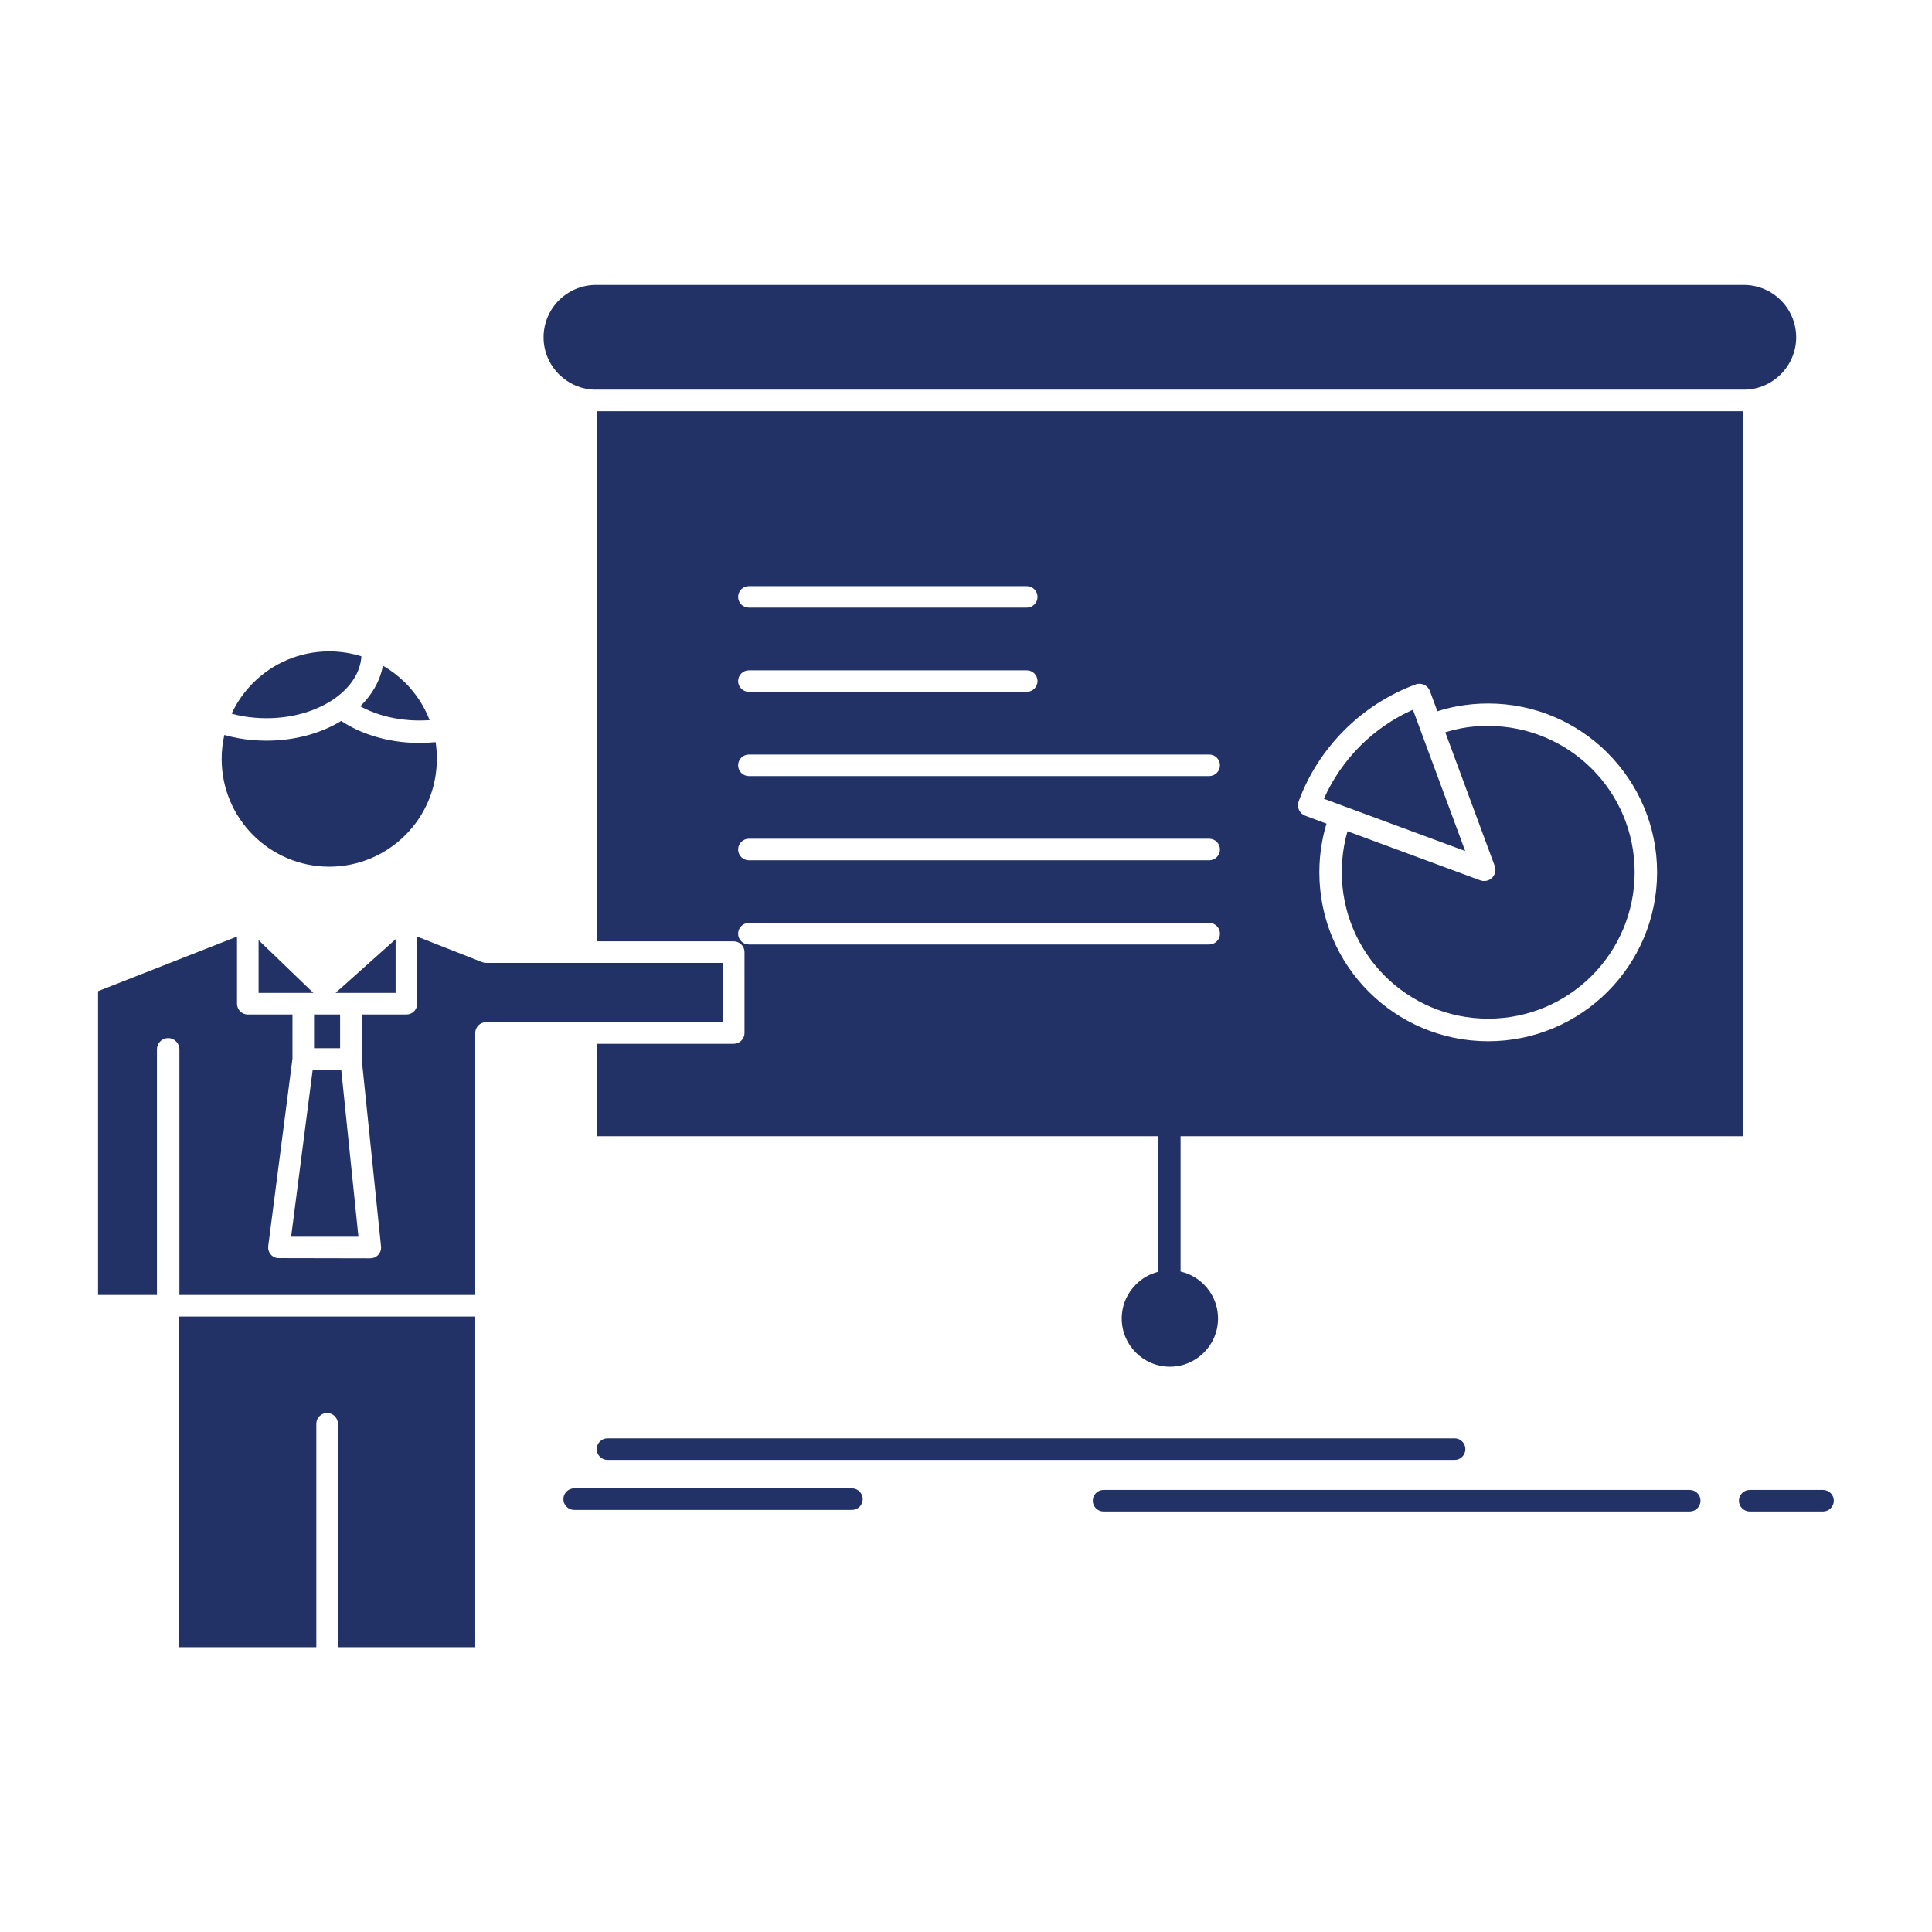 <svg enable-background="new 0 0 512 512" height="512" viewBox="0 0 512 512" width="512" xmlns="http://www.w3.org/2000/svg"><path clip-rule="evenodd" d="m394.398 192.361c-2.486 0-4.902.209-7.205.65-1.418.279-2.811.627-4.183 1.047l13.109 35.443v.025l.022.022v.022.023.024l.023.022v.023.022l.023.022v.025.022l.023.022v.023.023.023l.023.045v.025.045.023l.022.024v.046.022.024l.022.046v.022.025.022.022.023.024.046.022.048.022h.025v.022.047.023.047.023h-.025v.022.048.022.046.024.046.022.024.023.022l-.022.022v.025.045.023l-.022.07v.022l-.023.048v.021.047.023l-.023.023v.022.022l-.023.025v.022.022.023l-.023.024v.046h-.022v.022.024.023l-.024.022v.048l-.023.022-.021.046v.023l-.023.047-.024.07h-.022l-.023.069-.022.046-.024.022-.068.118-.025.045v.023l-.045.047-.094.116-.022.046-.024.023-.046.047-.048.047v.023l-.045.045-.047.047-.047.046-.047.048-.045.045h-.023l-.047.048-.046.046-.07.047-.116.094-.047.045h-.023l-.045.025-.117.068-.023.023-.045.023-.07.023v.021l-.07.025-.046.022h-.024l-.046.022h-.022l-.048.023-.022.024h-.023-.024-.022v.022h-.046l-.024.023h-.023-.021-.023l-.024.022h-.022-.023l-.023.024h-.023-.046-.022l-.048.023h-.022l-.07.022h-.023-.022-.022-.025-.022-.022l-.023.022h-.024-.022-.046-.024-.045-.023-.047-.041-.022-.048-.022-.048-.022-.022-.048-.022-.023-.022-.024-.023-.022-.022-.025l-.022-.022h-.046-.023-.023-.045l-.025-.022h-.022-.046-.024l-.022-.023h-.023-.022-.022-.025l-.022-.024h-.022-.023l-.024-.022h-.046l-.022-.023h-.036-.023-.022l-.022-.022h-.025l-35.189-13.017c-.37 1.279-.674 2.58-.905 3.904-.395 2.209-.605 4.532-.605 6.951 0 10.714 4.347 20.43 11.368 27.449 7.019 7.019 16.71 11.365 27.424 11.365 10.717 0 20.431-4.347 27.45-11.365 7.021-7.02 11.367-16.735 11.367-27.449 0-10.717-4.347-20.432-11.367-27.428-7.022-7.011-16.736-11.334-27.453-11.334m-38.116 1.117c5.3-5.3 11.737-9.46 18.872-12.11 1.559-.582 3.254.232 3.812 1.766l1.976 5.348c1.674-.535 3.395-.979 5.137-1.303 2.72-.511 5.51-.767 8.32-.767 12.32 0 23.476 4.973 31.588 13.04l.047.068c8.111 8.111 13.131 19.291 13.131 31.635 0 12.318-4.995 23.475-13.063 31.586l-.045.047c-8.112 8.111-19.314 13.132-31.658 13.132-12.363 0-23.543-5.021-31.633-13.11-8.111-8.087-13.107-19.291-13.107-31.654 0-2.697.231-5.37.719-7.997.303-1.673.699-3.323 1.187-4.905l-5.626-2.091c-1.533-.558-2.322-2.255-1.765-3.812 2.625-7.135 6.786-13.527 12.062-18.826zm18.176-5.417c-5.231 2.324-9.972 5.604-13.97 9.6l-.07.07c-3.975 3.998-7.228 8.717-9.553 13.922l5.369 2 .07.021 32.006 11.831-11.924-32.238-.023-.068zm-175.972-27.055c-1.581 0-2.858-1.277-2.858-2.836 0-1.579 1.277-2.858 2.858-2.858h73.633c1.581 0 2.858 1.279 2.858 2.858 0 1.559-1.277 2.836-2.858 2.836zm0 22.313c-1.581 0-2.858-1.278-2.858-2.836 0-1.579 1.277-2.858 2.858-2.858h73.633c1.581 0 2.858 1.279 2.858 2.858 0 1.558-1.277 2.836-2.858 2.836zm0 22.336c-1.581 0-2.858-1.3-2.858-2.858 0-1.581 1.277-2.858 2.858-2.858h121.979c1.58 0 2.857 1.277 2.857 2.858 0 1.559-1.277 2.858-2.857 2.858zm0 22.314c-1.581 0-2.858-1.303-2.858-2.858 0-1.581 1.277-2.858 2.858-2.858h121.979c1.58 0 2.857 1.277 2.857 2.858 0 1.556-1.277 2.858-2.857 2.858zm0 22.313c-1.581 0-2.858-1.279-2.858-2.858 0-1.581 1.277-2.86 2.858-2.86h121.979c1.58 0 2.857 1.279 2.857 2.86 0 1.579-1.277 2.858-2.857 2.858zm-109.542 12.829h4.067.091 11.762v-14.225zm-20.397-13.99v13.99h11.762.081 2.685zm14.702 19.709v8.924h6.903v-8.924zm14.922 64.615-24.602-.048c-1.559-.187-2.662-1.626-2.464-3.183l6.426-49.718v-11.666h-11.843c-1.579 0-2.858-1.279-2.858-2.859v-17.78l-36.829 14.458v80.511h15.609v-65.103c0-1.627 1.325-2.975 2.974-2.975 1.639 0 2.976 1.348 2.976 2.975v65.103h78.41v-69.425c0-1.581 1.277-2.86 2.858-2.86h26.451.068 36.258v-15.712h-36.258-.068-26.451c-.349-.023-.697-.068-1.046-.209l-17.2-6.763v17.78c0 1.58-1.277 2.859-2.858 2.859h-11.854v11.737l5.159 50.018c0 1.581-1.277 2.86-2.858 2.86zm-20.999-5.718h17.838l-4.557-44.254h-7.564zm13.281-136.69c-5.368 3.275-12.283 5.229-19.79 5.229-2.511 0-4.975-.209-7.322-.628-1.325-.231-2.615-.534-3.869-.883-.465 2.046-.709 4.183-.709 6.368 0 7.881 3.185 15.016 8.344 20.176 5.161 5.159 12.295 8.367 20.164 8.367 7.879 0 15.016-3.208 20.175-8.367 5.161-5.16 8.344-12.295 8.344-20.176 0-1.512-.093-2.998-.325-4.463l-.698.048c-1.185.116-2.394.161-3.603.161-4.299 0-8.414-.648-12.132-1.813-3.162-.975-6.068-2.347-8.579-4.019zm11.041-14.644c-.744 4.022-2.858 7.693-5.996 10.762 1.604.883 3.394 1.627 5.3 2.23 3.16.979 6.669 1.536 10.365 1.536.907 0 1.837-.048 2.72-.093-1.44-3.743-3.648-7.09-6.438-9.88l-.139-.139c-1.744-1.719-3.696-3.207-5.812-4.416zm-40.094 12.713c.965.278 1.953.489 2.964.675 1.999.348 4.125.534 6.299.534 7.147 0 13.563-2.021 18.188-5.322 4.09-2.929 6.693-6.833 6.949-11.087-2.697-.836-5.556-1.302-8.53-1.302-7.868 0-15.003 3.185-20.164 8.344-2.347 2.349-4.288 5.115-5.706 8.158zm64.57 247.397v-87.625h-78.527v87.625h36.411v-59.2c0-1.58 1.278-2.857 2.859-2.857 1.556 0 2.858 1.277 2.858 2.857v59.2zm166.509-35.956c-1.579 0-2.858-1.303-2.858-2.859 0-1.58 1.279-2.859 2.858-2.859h155.332c1.581 0 2.858 1.279 2.858 2.859 0 1.557-1.277 2.859-2.858 2.859zm171.231 0c-1.559 0-2.858-1.303-2.858-2.859 0-1.58 1.3-2.859 2.858-2.859h19.431c1.58 0 2.858 1.279 2.858 2.859 0 1.557-1.278 2.859-2.858 2.859zm-311.523-.42c-1.581 0-2.858-1.277-2.858-2.858s1.278-2.858 2.858-2.858h73.61c1.579 0 2.858 1.277 2.858 2.858s-1.279 2.858-2.858 2.858zm8.832-13.248c-1.557 0-2.859-1.277-2.859-2.858s1.302-2.858 2.859-2.858h224.502c1.557 0 2.836 1.277 2.836 2.858s-1.279 2.858-2.836 2.858zm151.868-85.788v35.864c2.395.558 4.533 1.765 6.183 3.438 2.325 2.301 3.743 5.485 3.743 9.019 0 3.511-1.418 6.717-3.743 9.019-2.301 2.301-5.485 3.741-9.018 3.741-3.51 0-6.718-1.44-9.018-3.741-2.303-2.302-3.743-5.508-3.743-9.019 0-3.533 1.44-6.718 3.743-9.019 1.672-1.674 3.695-2.813 5.902-3.368v-35.935h-148.73v-24.498h36.26c1.556 0 2.858-1.279 2.858-2.858v-21.431c0-1.579-1.302-2.858-2.858-2.858h-36.26v-140.478h303.691v192.124zm-155.121-197.843h304.572c3.742-.045 7.137-1.604 9.623-4.09 2.511-2.512 4.067-5.974 4.067-9.787 0-3.811-1.557-7.297-4.067-9.807-2.51-2.512-5.996-4.068-9.81-4.068h-304.2c-3.813 0-7.275 1.557-9.809 4.068-2.509 2.51-4.067 5.996-4.067 9.807 0 3.813 1.558 7.275 4.067 9.787 2.487 2.487 5.88 4.045 9.624 4.09z" fill="#223266" fill-rule="evenodd"/></svg>